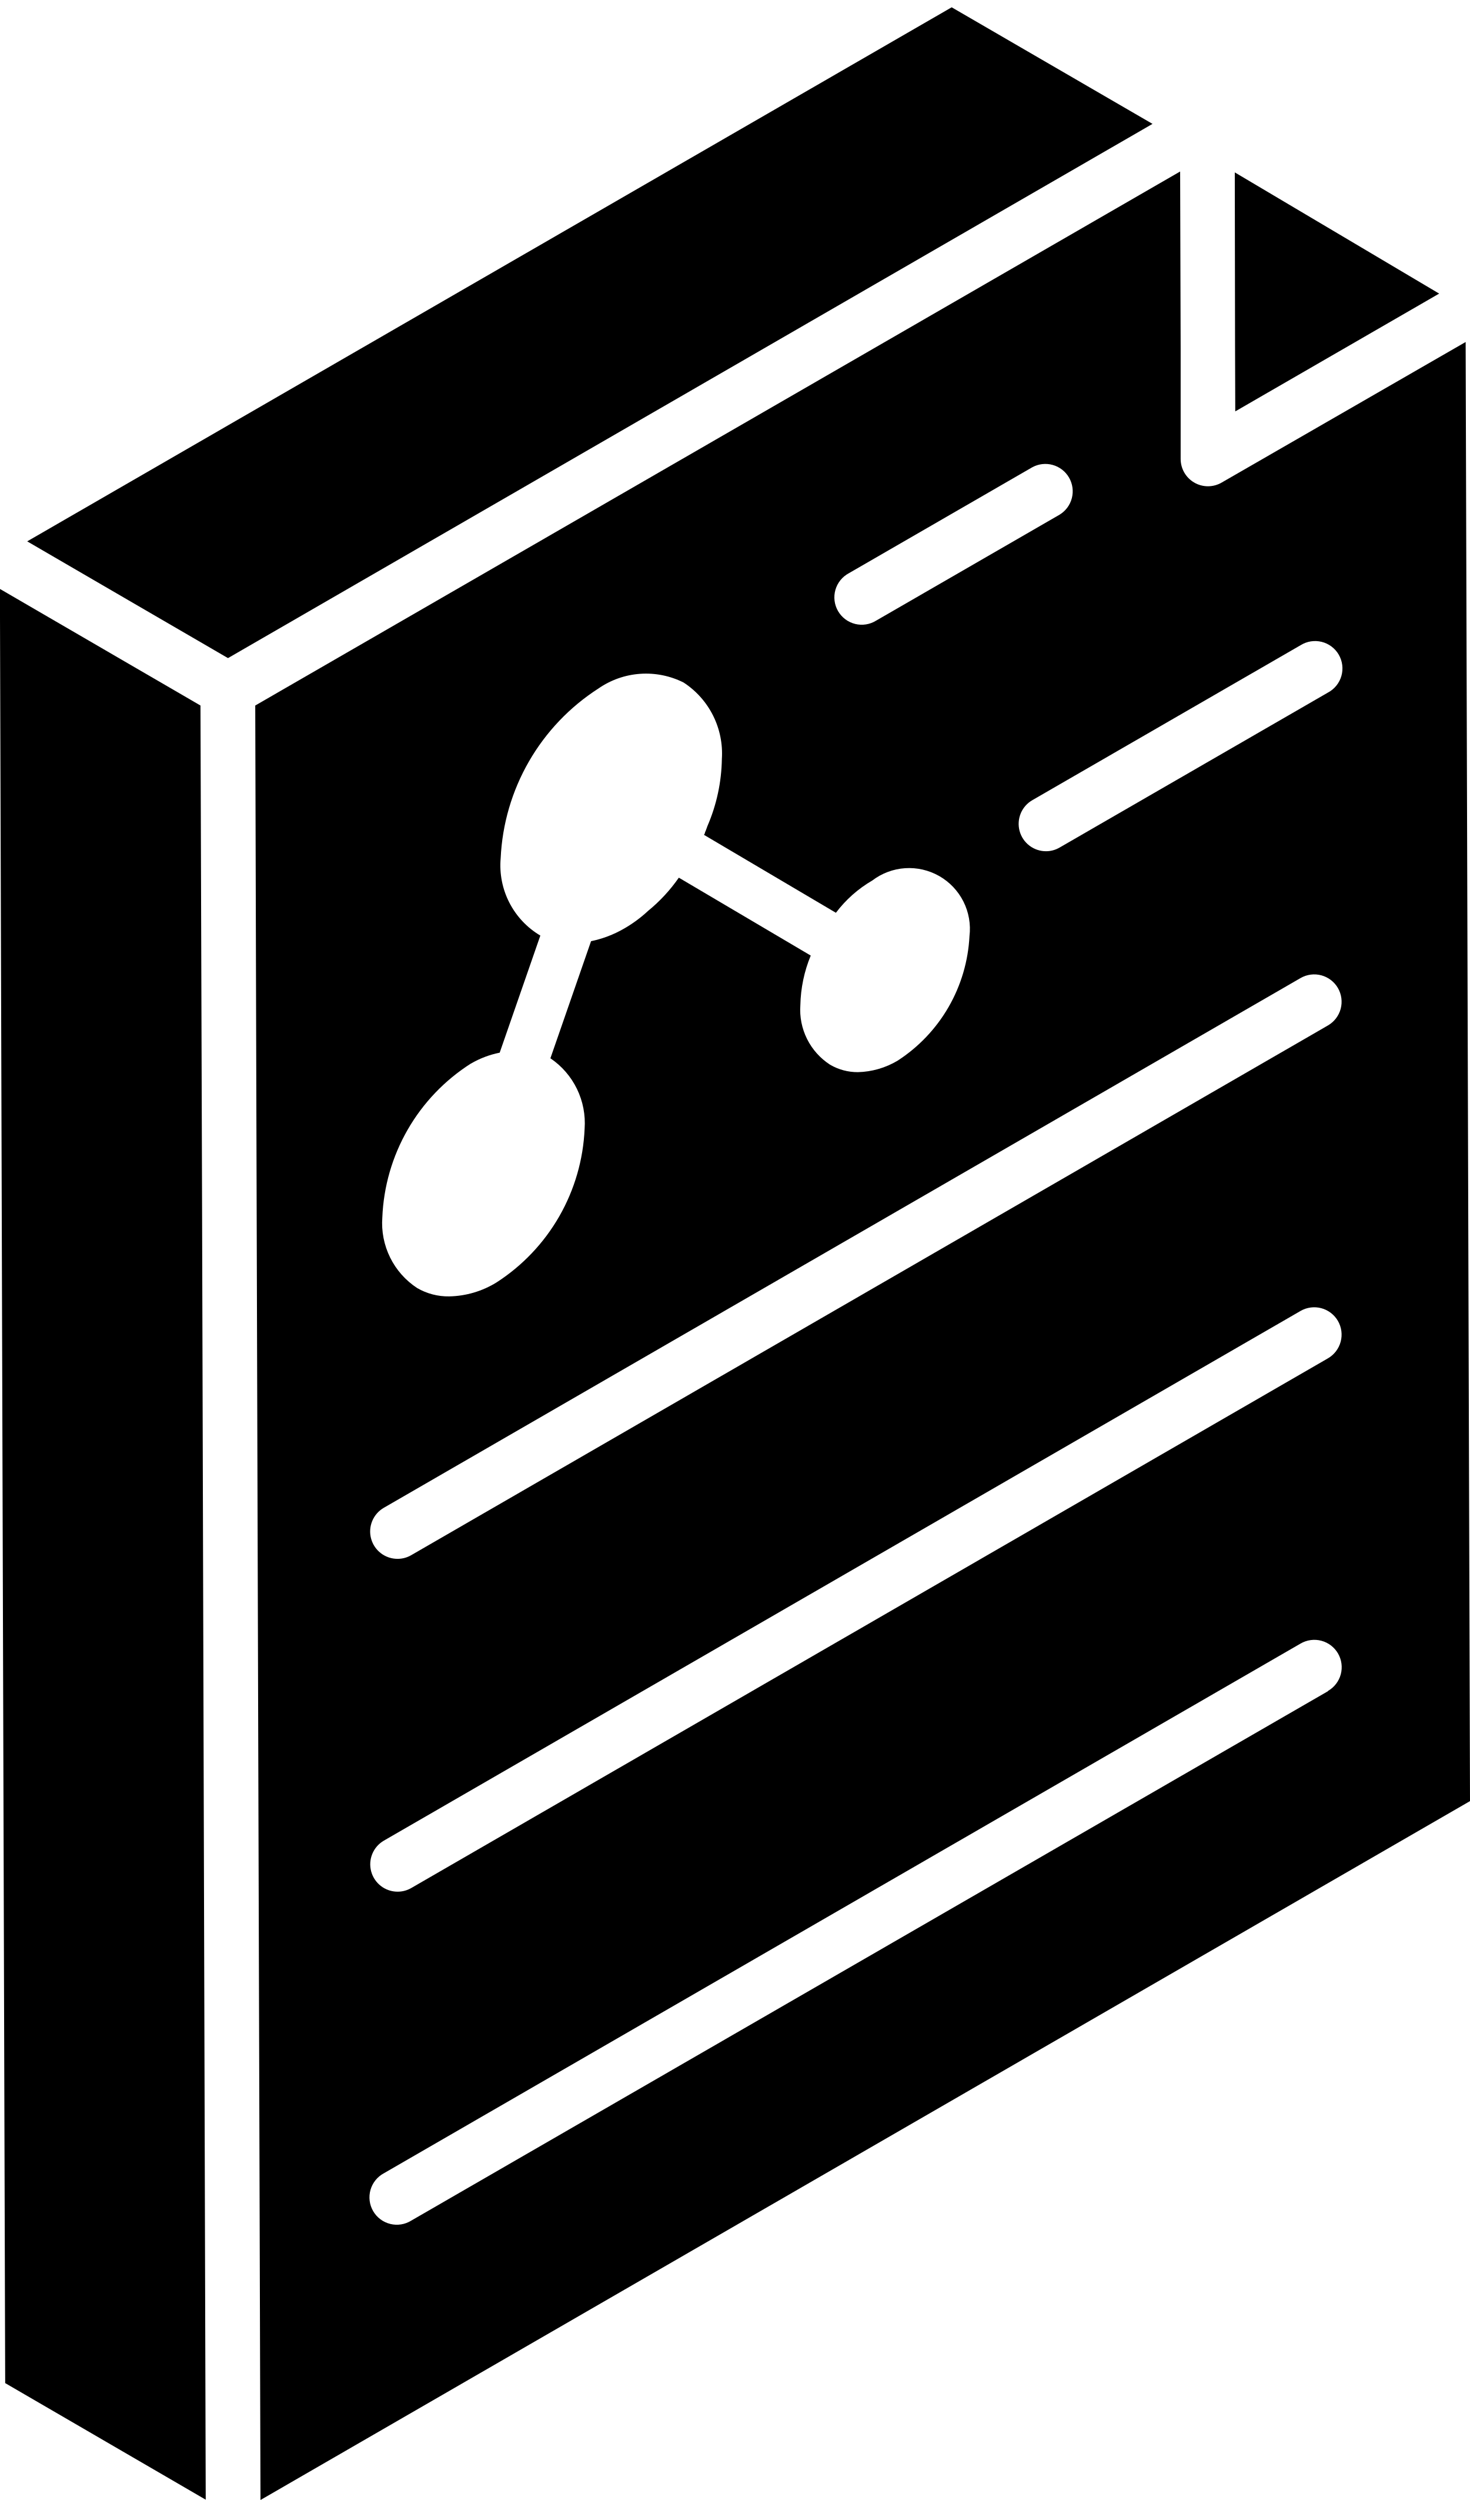 <svg width="170" height="289" viewBox="0 0 170 289" fill="none" xmlns="http://www.w3.org/2000/svg">
<path d="M169.496 39.535L141.28 55.786C140.8 56.064 140.256 56.212 139.701 56.213C139.146 56.214 138.6 56.068 138.12 55.791C137.639 55.514 137.239 55.115 136.962 54.635C136.684 54.154 136.538 53.609 136.538 53.054V40.321L136.478 19.826L29.518 81.558L29.644 126.882L30.124 289L170 208.208L169.496 39.535ZM98.171 66.262L119.381 54.015C120.106 53.62 120.957 53.525 121.751 53.75C122.546 53.974 123.221 54.499 123.633 55.215C124.045 55.93 124.162 56.778 123.957 57.578C123.752 58.378 123.243 59.066 122.538 59.496L101.335 71.737C100.975 71.962 100.573 72.113 100.153 72.18C99.733 72.247 99.304 72.229 98.892 72.126C98.479 72.024 98.092 71.84 97.752 71.584C97.412 71.329 97.128 71.007 96.915 70.639C96.702 70.271 96.566 69.864 96.514 69.442C96.462 69.02 96.496 68.592 96.613 68.183C96.731 67.775 96.929 67.394 97.197 67.064C97.464 66.734 97.796 66.461 98.171 66.262V66.262ZM54.461 122.95C55.492 122.348 56.616 121.922 57.787 121.689L62.488 108.152C60.957 107.246 59.714 105.925 58.903 104.342C58.091 102.759 57.744 100.979 57.901 99.207C58.082 95.274 59.202 91.44 61.167 88.028C63.133 84.616 65.887 81.724 69.199 79.595C70.629 78.602 72.3 78.014 74.036 77.893C75.772 77.772 77.509 78.121 79.063 78.904C80.515 79.853 81.689 81.171 82.466 82.722C83.242 84.274 83.593 86.004 83.481 87.735C83.44 90.401 82.875 93.032 81.818 95.479C81.704 95.767 81.644 95.996 81.53 96.224C81.53 96.338 81.47 96.398 81.416 96.512L96.67 105.517C97.809 104.007 99.238 102.739 100.873 101.789C101.971 100.951 103.292 100.455 104.67 100.363C106.049 100.272 107.424 100.589 108.624 101.274C109.823 101.959 110.794 102.983 111.416 104.217C112.037 105.451 112.281 106.84 112.117 108.212C111.971 111.101 111.141 113.915 109.694 116.42C108.248 118.925 106.226 121.05 103.796 122.62C102.406 123.447 100.826 123.901 99.21 123.941C98.082 123.947 96.972 123.65 95.998 123.082C94.86 122.348 93.94 121.322 93.335 120.111C92.73 118.899 92.461 117.547 92.558 116.197C92.598 114.228 93.005 112.283 93.759 110.463L78.504 101.459C77.503 102.899 76.305 104.193 74.945 105.301C74.092 106.096 73.149 106.789 72.135 107.366C70.959 108.043 69.682 108.528 68.353 108.801L63.652 122.338C64.969 123.228 66.027 124.449 66.722 125.878C67.416 127.307 67.722 128.893 67.609 130.478C67.457 134.043 66.451 137.519 64.675 140.614C62.899 143.708 60.405 146.331 57.403 148.26C55.763 149.27 53.883 149.823 51.958 149.863C50.65 149.886 49.36 149.55 48.23 148.89C46.896 148.013 45.82 146.796 45.114 145.364C44.408 143.931 44.097 142.336 44.214 140.744C44.357 137.17 45.364 133.684 47.149 130.584C48.933 127.484 51.443 124.863 54.461 122.944V122.95ZM153.569 195.506L47.57 256.697C47.21 256.922 46.808 257.073 46.388 257.14C45.968 257.207 45.539 257.189 45.127 257.086C44.714 256.984 44.326 256.8 43.987 256.544C43.647 256.289 43.362 255.967 43.15 255.599C42.937 255.231 42.801 254.824 42.749 254.402C42.697 253.98 42.731 253.552 42.848 253.144C42.965 252.735 43.164 252.354 43.431 252.024C43.699 251.694 44.031 251.421 44.406 251.222L150.417 189.989C151.144 189.569 152.008 189.455 152.818 189.673C153.22 189.78 153.596 189.966 153.926 190.219C154.255 190.472 154.532 190.787 154.74 191.147C154.947 191.507 155.082 191.904 155.136 192.316C155.191 192.728 155.163 193.147 155.056 193.548C154.948 193.95 154.762 194.326 154.509 194.655C154.256 194.985 153.941 195.262 153.581 195.469L153.569 195.506ZM153.569 157.025L47.558 218.258C47.078 218.535 46.533 218.68 45.979 218.678C45.283 218.678 44.606 218.448 44.054 218.024C43.502 217.601 43.105 217.007 42.925 216.335C42.744 215.663 42.79 214.95 43.056 214.307C43.321 213.663 43.792 213.125 44.394 212.777L150.405 151.544C151.132 151.124 151.996 151.011 152.806 151.228C153.617 151.445 154.308 151.976 154.728 152.702C155.147 153.429 155.261 154.293 155.043 155.103C154.826 155.914 154.296 156.605 153.569 157.025V157.025ZM153.569 118.544L47.558 179.777C47.078 180.056 46.534 180.203 45.979 180.203C45.281 180.205 44.602 179.976 44.048 179.552C43.493 179.129 43.095 178.533 42.914 177.859C42.733 177.185 42.78 176.47 43.048 175.826C43.316 175.181 43.789 174.643 44.394 174.296L150.405 113.063C150.765 112.855 151.163 112.72 151.575 112.666C151.986 112.612 152.405 112.639 152.806 112.747C153.208 112.855 153.584 113.04 153.914 113.293C154.243 113.546 154.52 113.861 154.728 114.221C154.935 114.581 155.07 114.979 155.124 115.391C155.179 115.803 155.151 116.221 155.044 116.622C154.936 117.024 154.75 117.4 154.497 117.73C154.244 118.059 153.929 118.336 153.569 118.544V118.544ZM153.569 80.063L122.538 97.977C122.061 98.256 121.518 98.403 120.965 98.403C120.269 98.403 119.593 98.173 119.041 97.749C118.489 97.326 118.092 96.732 117.911 96.06C117.731 95.388 117.777 94.675 118.042 94.031C118.308 93.388 118.778 92.851 119.381 92.502L150.405 74.588C150.765 74.362 151.167 74.211 151.587 74.144C152.007 74.077 152.436 74.096 152.848 74.198C153.261 74.301 153.649 74.485 153.988 74.74C154.328 74.996 154.613 75.318 154.825 75.686C155.038 76.054 155.174 76.461 155.226 76.883C155.278 77.305 155.244 77.733 155.127 78.141C155.01 78.55 154.811 78.931 154.544 79.261C154.276 79.591 153.945 79.864 153.569 80.063V80.063Z" fill="black"/>
<path d="M23.184 81.558L15.092 76.857L0 68.086V71.376C0.036 82.458 0.156 126.318 0.6 275.487L23.791 288.964L23.371 140.342L23.184 81.558Z" fill="black"/>
<path d="M142.853 47.556L166.434 33.94L142.799 19.929L142.829 39.901L142.853 47.556Z" fill="black"/>
<path d="M110.058 0.844L3.146 62.581L11.797 67.612L26.366 76.077L133.284 14.321L110.058 0.844Z" fill="black"/>
</svg>

